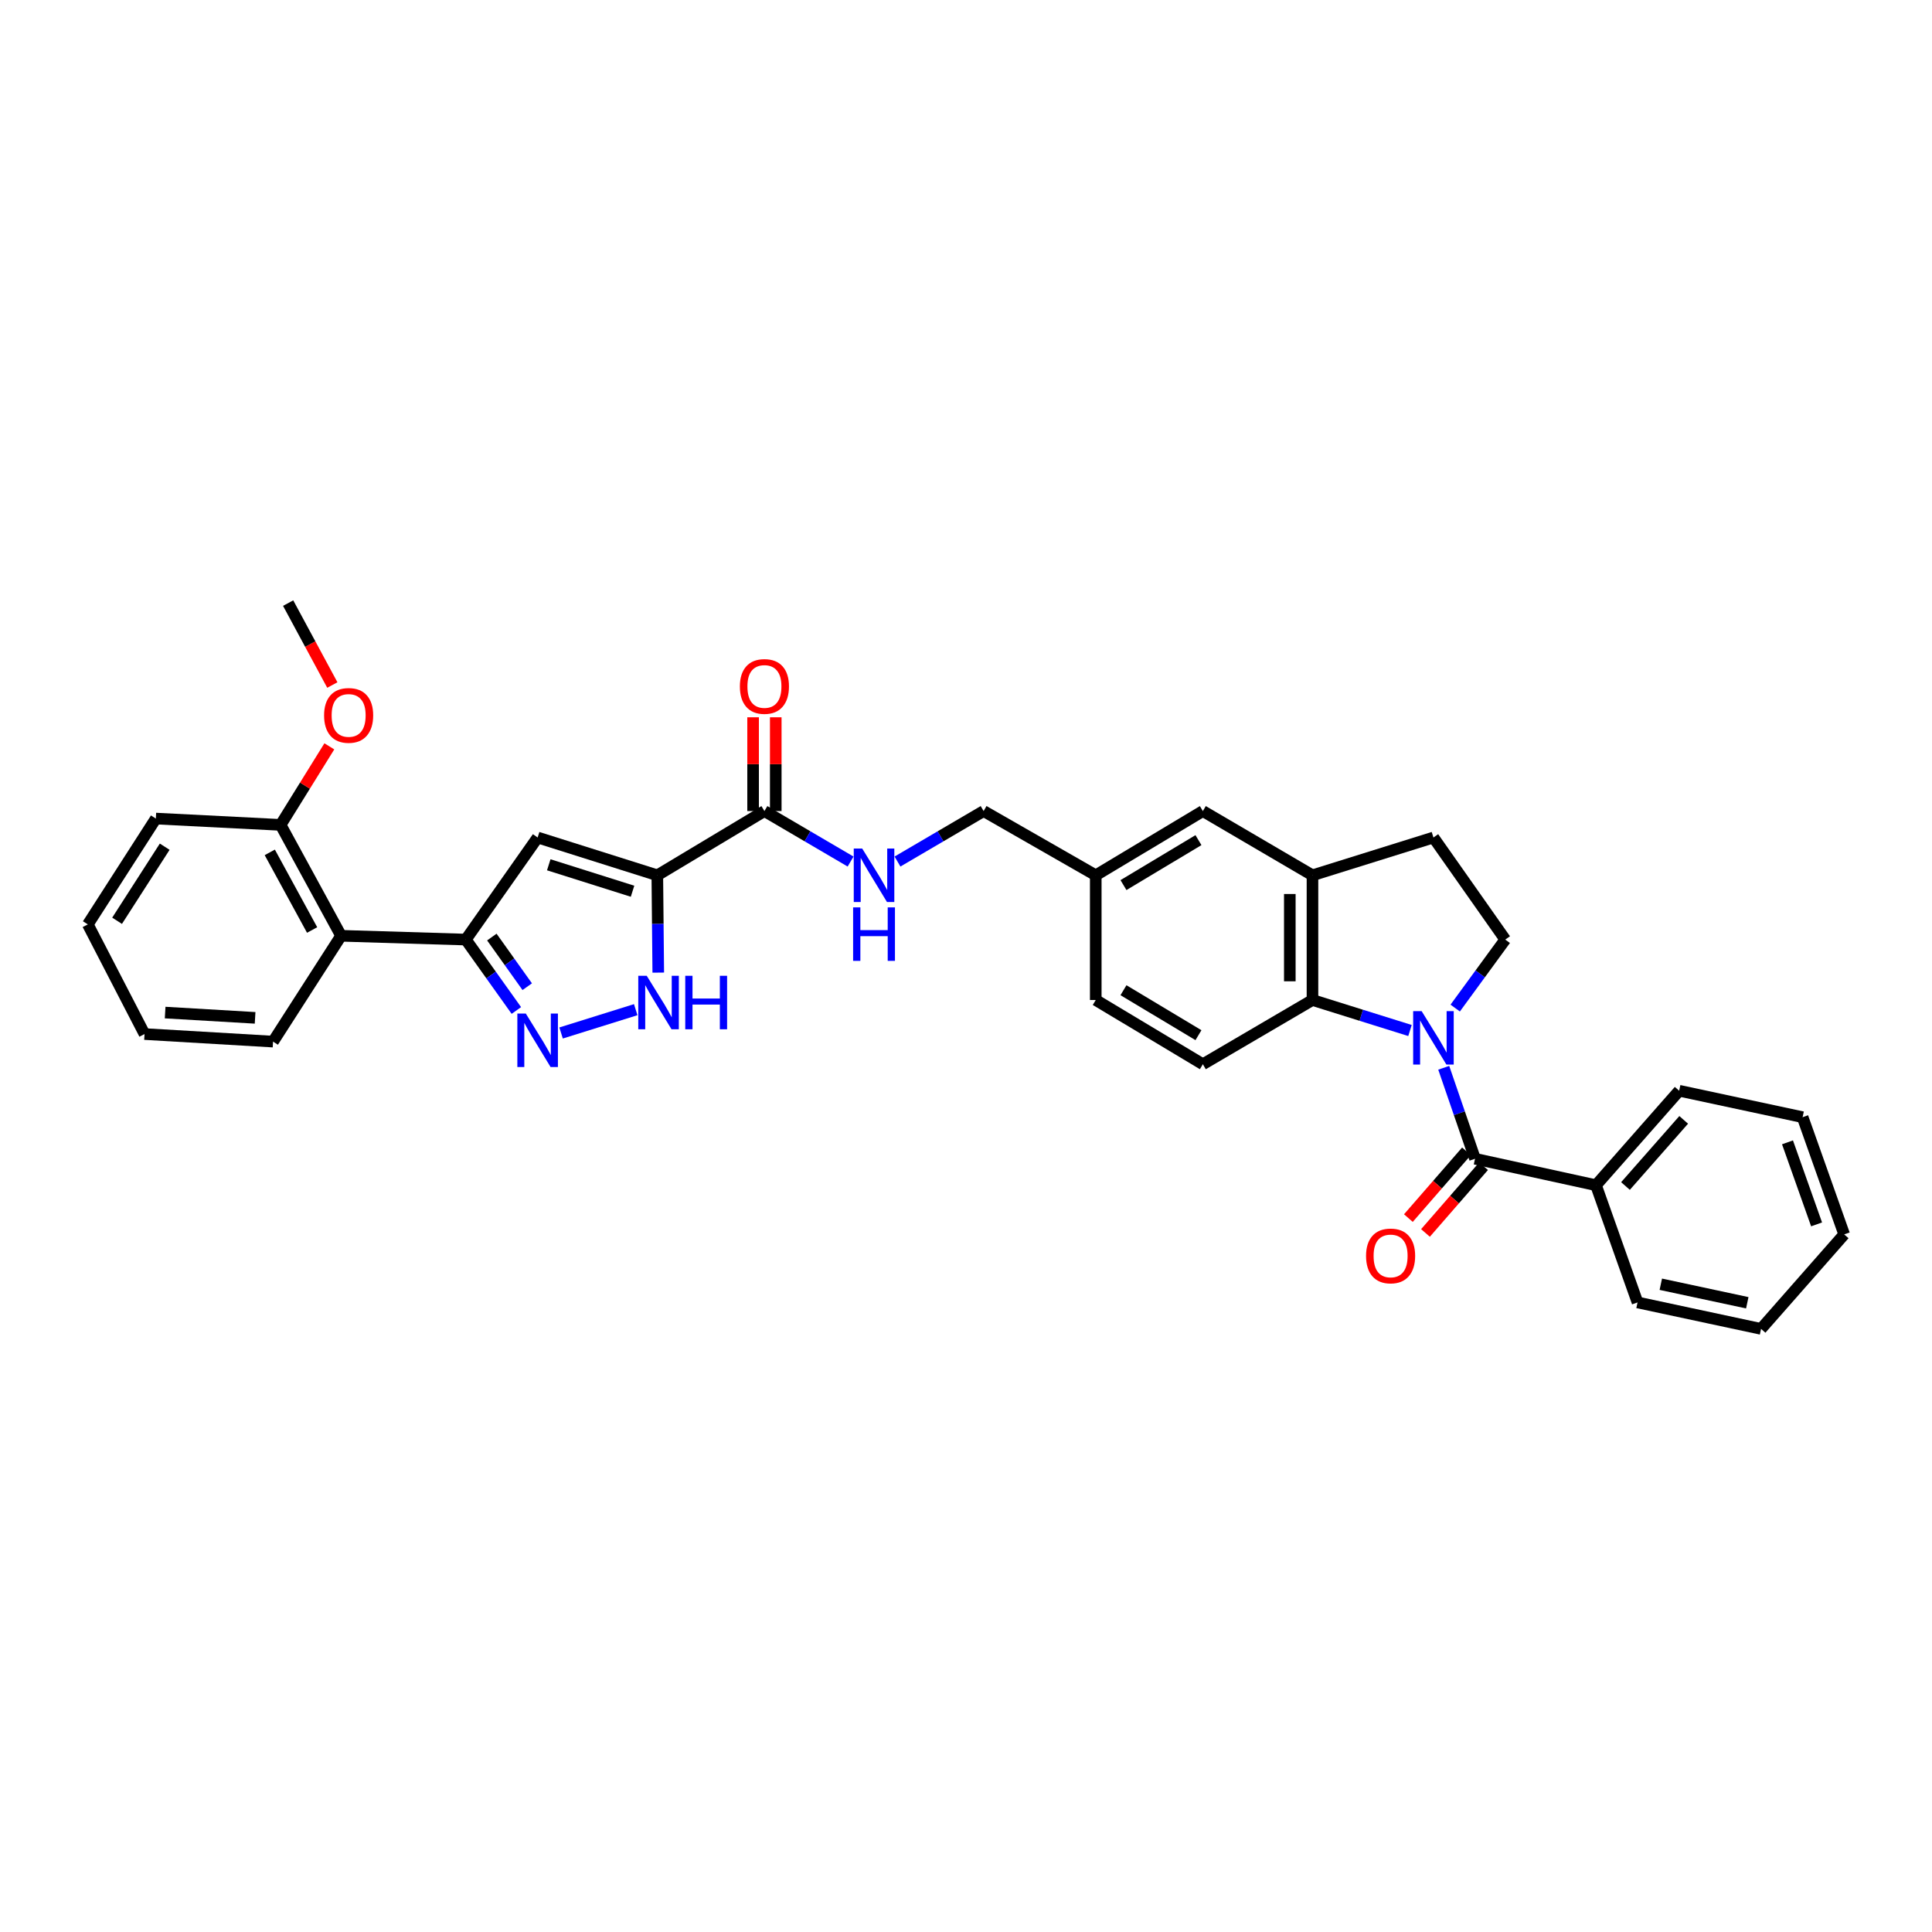 <?xml version='1.0' encoding='iso-8859-1'?>
<svg version='1.1' baseProfile='full'
              xmlns='http://www.w3.org/2000/svg'
                      xmlns:rdkit='http://www.rdkit.org/xml'
                      xmlns:xlink='http://www.w3.org/1999/xlink'
                  xml:space='preserve'
width='1000px' height='1000px' viewBox='0 0 1000 1000'>
<!-- END OF HEADER -->
<rect style='opacity:1.0;fill:#FFFFFF;stroke:none' width='1000' height='1000' x='0' y='0'> </rect>
<path class='bond-2' d='M 747.275,552.682 L 755.372,576.228' style='fill:none;fill-rule:evenodd;stroke:#0000FF;stroke-width:6px;stroke-linecap:butt;stroke-linejoin:miter;stroke-opacity:1' />
<path class='bond-2' d='M 755.372,576.228 L 763.469,599.774' style='fill:none;fill-rule:evenodd;stroke:#000000;stroke-width:6px;stroke-linecap:butt;stroke-linejoin:miter;stroke-opacity:1' />
<path class='bond-6' d='M 729.809,533.39 L 704.572,525.495' style='fill:none;fill-rule:evenodd;stroke:#0000FF;stroke-width:6px;stroke-linecap:butt;stroke-linejoin:miter;stroke-opacity:1' />
<path class='bond-6' d='M 704.572,525.495 L 679.334,517.6' style='fill:none;fill-rule:evenodd;stroke:#000000;stroke-width:6px;stroke-linecap:butt;stroke-linejoin:miter;stroke-opacity:1' />
<path class='bond-10' d='M 753.213,521.772 L 766.167,504.047' style='fill:none;fill-rule:evenodd;stroke:#0000FF;stroke-width:6px;stroke-linecap:butt;stroke-linejoin:miter;stroke-opacity:1' />
<path class='bond-10' d='M 766.167,504.047 L 779.121,486.323' style='fill:none;fill-rule:evenodd;stroke:#000000;stroke-width:6px;stroke-linecap:butt;stroke-linejoin:miter;stroke-opacity:1' />
<path class='bond-0' d='M 340.227,453.052 L 395.665,419.801' style='fill:none;fill-rule:evenodd;stroke:#000000;stroke-width:6px;stroke-linecap:butt;stroke-linejoin:miter;stroke-opacity:1' />
<path class='bond-1' d='M 340.227,453.052 L 278.279,433.491' style='fill:none;fill-rule:evenodd;stroke:#000000;stroke-width:6px;stroke-linecap:butt;stroke-linejoin:miter;stroke-opacity:1' />
<path class='bond-1' d='M 327.403,461.302 L 284.039,447.61' style='fill:none;fill-rule:evenodd;stroke:#000000;stroke-width:6px;stroke-linecap:butt;stroke-linejoin:miter;stroke-opacity:1' />
<path class='bond-5' d='M 340.227,453.052 L 340.471,478.237' style='fill:none;fill-rule:evenodd;stroke:#000000;stroke-width:6px;stroke-linecap:butt;stroke-linejoin:miter;stroke-opacity:1' />
<path class='bond-5' d='M 340.471,478.237 L 340.715,503.423' style='fill:none;fill-rule:evenodd;stroke:#0000FF;stroke-width:6px;stroke-linecap:butt;stroke-linejoin:miter;stroke-opacity:1' />
<path class='bond-3' d='M 278.279,433.491 L 241.105,486.323' style='fill:none;fill-rule:evenodd;stroke:#000000;stroke-width:6px;stroke-linecap:butt;stroke-linejoin:miter;stroke-opacity:1' />
<path class='bond-13' d='M 759.045,595.924 L 744.011,613.2' style='fill:none;fill-rule:evenodd;stroke:#000000;stroke-width:6px;stroke-linecap:butt;stroke-linejoin:miter;stroke-opacity:1' />
<path class='bond-13' d='M 744.011,613.2 L 728.977,630.476' style='fill:none;fill-rule:evenodd;stroke:#FF0000;stroke-width:6px;stroke-linecap:butt;stroke-linejoin:miter;stroke-opacity:1' />
<path class='bond-13' d='M 767.893,603.623 L 752.859,620.899' style='fill:none;fill-rule:evenodd;stroke:#000000;stroke-width:6px;stroke-linecap:butt;stroke-linejoin:miter;stroke-opacity:1' />
<path class='bond-13' d='M 752.859,620.899 L 737.825,638.175' style='fill:none;fill-rule:evenodd;stroke:#FF0000;stroke-width:6px;stroke-linecap:butt;stroke-linejoin:miter;stroke-opacity:1' />
<path class='bond-15' d='M 763.469,599.774 L 826.082,613.464' style='fill:none;fill-rule:evenodd;stroke:#000000;stroke-width:6px;stroke-linecap:butt;stroke-linejoin:miter;stroke-opacity:1' />
<path class='bond-8' d='M 241.105,486.323 L 176.544,484.362' style='fill:none;fill-rule:evenodd;stroke:#000000;stroke-width:6px;stroke-linecap:butt;stroke-linejoin:miter;stroke-opacity:1' />
<path class='bond-36' d='M 241.105,486.323 L 254.188,504.673' style='fill:none;fill-rule:evenodd;stroke:#000000;stroke-width:6px;stroke-linecap:butt;stroke-linejoin:miter;stroke-opacity:1' />
<path class='bond-36' d='M 254.188,504.673 L 267.27,523.023' style='fill:none;fill-rule:evenodd;stroke:#0000FF;stroke-width:6px;stroke-linecap:butt;stroke-linejoin:miter;stroke-opacity:1' />
<path class='bond-36' d='M 254.58,485.019 L 263.738,497.864' style='fill:none;fill-rule:evenodd;stroke:#000000;stroke-width:6px;stroke-linecap:butt;stroke-linejoin:miter;stroke-opacity:1' />
<path class='bond-36' d='M 263.738,497.864 L 272.896,510.709' style='fill:none;fill-rule:evenodd;stroke:#0000FF;stroke-width:6px;stroke-linecap:butt;stroke-linejoin:miter;stroke-opacity:1' />
<path class='bond-4' d='M 290.416,534.672 L 329.047,522.602' style='fill:none;fill-rule:evenodd;stroke:#0000FF;stroke-width:6px;stroke-linecap:butt;stroke-linejoin:miter;stroke-opacity:1' />
<path class='bond-9' d='M 679.334,517.6 L 679.334,453.052' style='fill:none;fill-rule:evenodd;stroke:#000000;stroke-width:6px;stroke-linecap:butt;stroke-linejoin:miter;stroke-opacity:1' />
<path class='bond-9' d='M 667.605,507.918 L 667.605,462.734' style='fill:none;fill-rule:evenodd;stroke:#000000;stroke-width:6px;stroke-linecap:butt;stroke-linejoin:miter;stroke-opacity:1' />
<path class='bond-12' d='M 679.334,517.6 L 622.599,550.851' style='fill:none;fill-rule:evenodd;stroke:#000000;stroke-width:6px;stroke-linecap:butt;stroke-linejoin:miter;stroke-opacity:1' />
<path class='bond-7' d='M 395.665,419.801 L 417.962,432.868' style='fill:none;fill-rule:evenodd;stroke:#000000;stroke-width:6px;stroke-linecap:butt;stroke-linejoin:miter;stroke-opacity:1' />
<path class='bond-7' d='M 417.962,432.868 L 440.259,445.936' style='fill:none;fill-rule:evenodd;stroke:#0000FF;stroke-width:6px;stroke-linecap:butt;stroke-linejoin:miter;stroke-opacity:1' />
<path class='bond-18' d='M 401.53,419.801 L 401.53,395.534' style='fill:none;fill-rule:evenodd;stroke:#000000;stroke-width:6px;stroke-linecap:butt;stroke-linejoin:miter;stroke-opacity:1' />
<path class='bond-18' d='M 401.53,395.534 L 401.53,371.268' style='fill:none;fill-rule:evenodd;stroke:#FF0000;stroke-width:6px;stroke-linecap:butt;stroke-linejoin:miter;stroke-opacity:1' />
<path class='bond-18' d='M 389.801,419.801 L 389.801,395.534' style='fill:none;fill-rule:evenodd;stroke:#000000;stroke-width:6px;stroke-linecap:butt;stroke-linejoin:miter;stroke-opacity:1' />
<path class='bond-18' d='M 389.801,395.534 L 389.801,371.268' style='fill:none;fill-rule:evenodd;stroke:#FF0000;stroke-width:6px;stroke-linecap:butt;stroke-linejoin:miter;stroke-opacity:1' />
<path class='bond-17' d='M 176.544,484.362 L 145.241,426.962' style='fill:none;fill-rule:evenodd;stroke:#000000;stroke-width:6px;stroke-linecap:butt;stroke-linejoin:miter;stroke-opacity:1' />
<path class='bond-17' d='M 161.551,481.367 L 139.639,441.187' style='fill:none;fill-rule:evenodd;stroke:#000000;stroke-width:6px;stroke-linecap:butt;stroke-linejoin:miter;stroke-opacity:1' />
<path class='bond-23' d='M 176.544,484.362 L 141.331,539.135' style='fill:none;fill-rule:evenodd;stroke:#000000;stroke-width:6px;stroke-linecap:butt;stroke-linejoin:miter;stroke-opacity:1' />
<path class='bond-16' d='M 679.334,453.052 L 622.599,419.801' style='fill:none;fill-rule:evenodd;stroke:#000000;stroke-width:6px;stroke-linecap:butt;stroke-linejoin:miter;stroke-opacity:1' />
<path class='bond-33' d='M 679.334,453.052 L 741.947,433.491' style='fill:none;fill-rule:evenodd;stroke:#000000;stroke-width:6px;stroke-linecap:butt;stroke-linejoin:miter;stroke-opacity:1' />
<path class='bond-14' d='M 779.121,486.323 L 741.947,433.491' style='fill:none;fill-rule:evenodd;stroke:#000000;stroke-width:6px;stroke-linecap:butt;stroke-linejoin:miter;stroke-opacity:1' />
<path class='bond-11' d='M 464.541,445.935 L 486.832,432.868' style='fill:none;fill-rule:evenodd;stroke:#0000FF;stroke-width:6px;stroke-linecap:butt;stroke-linejoin:miter;stroke-opacity:1' />
<path class='bond-11' d='M 486.832,432.868 L 509.122,419.801' style='fill:none;fill-rule:evenodd;stroke:#000000;stroke-width:6px;stroke-linecap:butt;stroke-linejoin:miter;stroke-opacity:1' />
<path class='bond-21' d='M 622.599,550.851 L 567.161,517.6' style='fill:none;fill-rule:evenodd;stroke:#000000;stroke-width:6px;stroke-linecap:butt;stroke-linejoin:miter;stroke-opacity:1' />
<path class='bond-21' d='M 620.316,535.805 L 581.509,512.529' style='fill:none;fill-rule:evenodd;stroke:#000000;stroke-width:6px;stroke-linecap:butt;stroke-linejoin:miter;stroke-opacity:1' />
<path class='bond-24' d='M 826.082,613.464 L 869.133,564.561' style='fill:none;fill-rule:evenodd;stroke:#000000;stroke-width:6px;stroke-linecap:butt;stroke-linejoin:miter;stroke-opacity:1' />
<path class='bond-24' d='M 841.343,613.878 L 871.479,579.646' style='fill:none;fill-rule:evenodd;stroke:#000000;stroke-width:6px;stroke-linecap:butt;stroke-linejoin:miter;stroke-opacity:1' />
<path class='bond-25' d='M 826.082,613.464 L 847.585,674.134' style='fill:none;fill-rule:evenodd;stroke:#000000;stroke-width:6px;stroke-linecap:butt;stroke-linejoin:miter;stroke-opacity:1' />
<path class='bond-34' d='M 622.599,419.801 L 567.161,453.052' style='fill:none;fill-rule:evenodd;stroke:#000000;stroke-width:6px;stroke-linecap:butt;stroke-linejoin:miter;stroke-opacity:1' />
<path class='bond-34' d='M 620.316,434.847 L 581.509,458.123' style='fill:none;fill-rule:evenodd;stroke:#000000;stroke-width:6px;stroke-linecap:butt;stroke-linejoin:miter;stroke-opacity:1' />
<path class='bond-22' d='M 145.241,426.962 L 157.854,406.636' style='fill:none;fill-rule:evenodd;stroke:#000000;stroke-width:6px;stroke-linecap:butt;stroke-linejoin:miter;stroke-opacity:1' />
<path class='bond-22' d='M 157.854,406.636 L 170.466,386.31' style='fill:none;fill-rule:evenodd;stroke:#FF0000;stroke-width:6px;stroke-linecap:butt;stroke-linejoin:miter;stroke-opacity:1' />
<path class='bond-26' d='M 145.241,426.962 L 80.667,423.691' style='fill:none;fill-rule:evenodd;stroke:#000000;stroke-width:6px;stroke-linecap:butt;stroke-linejoin:miter;stroke-opacity:1' />
<path class='bond-19' d='M 567.161,453.052 L 567.161,517.6' style='fill:none;fill-rule:evenodd;stroke:#000000;stroke-width:6px;stroke-linecap:butt;stroke-linejoin:miter;stroke-opacity:1' />
<path class='bond-20' d='M 567.161,453.052 L 509.122,419.801' style='fill:none;fill-rule:evenodd;stroke:#000000;stroke-width:6px;stroke-linecap:butt;stroke-linejoin:miter;stroke-opacity:1' />
<path class='bond-27' d='M 172.015,354.568 L 160.579,333.369' style='fill:none;fill-rule:evenodd;stroke:#FF0000;stroke-width:6px;stroke-linecap:butt;stroke-linejoin:miter;stroke-opacity:1' />
<path class='bond-27' d='M 160.579,333.369 L 149.144,312.169' style='fill:none;fill-rule:evenodd;stroke:#000000;stroke-width:6px;stroke-linecap:butt;stroke-linejoin:miter;stroke-opacity:1' />
<path class='bond-28' d='M 141.331,539.135 L 74.809,535.226' style='fill:none;fill-rule:evenodd;stroke:#000000;stroke-width:6px;stroke-linecap:butt;stroke-linejoin:miter;stroke-opacity:1' />
<path class='bond-28' d='M 132.041,526.84 L 85.476,524.103' style='fill:none;fill-rule:evenodd;stroke:#000000;stroke-width:6px;stroke-linecap:butt;stroke-linejoin:miter;stroke-opacity:1' />
<path class='bond-29' d='M 869.133,564.561 L 933.03,578.251' style='fill:none;fill-rule:evenodd;stroke:#000000;stroke-width:6px;stroke-linecap:butt;stroke-linejoin:miter;stroke-opacity:1' />
<path class='bond-30' d='M 847.585,674.134 L 911.52,687.831' style='fill:none;fill-rule:evenodd;stroke:#000000;stroke-width:6px;stroke-linecap:butt;stroke-linejoin:miter;stroke-opacity:1' />
<path class='bond-30' d='M 859.632,664.72 L 904.387,674.308' style='fill:none;fill-rule:evenodd;stroke:#000000;stroke-width:6px;stroke-linecap:butt;stroke-linejoin:miter;stroke-opacity:1' />
<path class='bond-37' d='M 80.667,423.691 L 45.455,478.465' style='fill:none;fill-rule:evenodd;stroke:#000000;stroke-width:6px;stroke-linecap:butt;stroke-linejoin:miter;stroke-opacity:1' />
<path class='bond-37' d='M 85.251,438.249 L 60.602,476.591' style='fill:none;fill-rule:evenodd;stroke:#000000;stroke-width:6px;stroke-linecap:butt;stroke-linejoin:miter;stroke-opacity:1' />
<path class='bond-31' d='M 74.809,535.226 L 45.455,478.465' style='fill:none;fill-rule:evenodd;stroke:#000000;stroke-width:6px;stroke-linecap:butt;stroke-linejoin:miter;stroke-opacity:1' />
<path class='bond-35' d='M 933.03,578.251 L 954.545,638.922' style='fill:none;fill-rule:evenodd;stroke:#000000;stroke-width:6px;stroke-linecap:butt;stroke-linejoin:miter;stroke-opacity:1' />
<path class='bond-35' d='M 925.203,591.272 L 940.264,633.741' style='fill:none;fill-rule:evenodd;stroke:#000000;stroke-width:6px;stroke-linecap:butt;stroke-linejoin:miter;stroke-opacity:1' />
<path class='bond-32' d='M 911.52,687.831 L 954.545,638.922' style='fill:none;fill-rule:evenodd;stroke:#000000;stroke-width:6px;stroke-linecap:butt;stroke-linejoin:miter;stroke-opacity:1' />
<path  class='atom-0' d='M 735.828 523.347
L 744.899 538.008
Q 745.798 539.455, 747.244 542.074
Q 748.691 544.693, 748.769 544.85
L 748.769 523.347
L 752.444 523.347
L 752.444 551.027
L 748.652 551.027
L 738.917 534.998
Q 737.783 533.121, 736.571 530.971
Q 735.398 528.82, 735.046 528.156
L 735.046 551.027
L 731.45 551.027
L 731.45 523.347
L 735.828 523.347
' fill='#0000FF'/>
<path  class='atom-5' d='M 272.16 524.624
L 281.231 539.285
Q 282.13 540.732, 283.576 543.351
Q 285.023 545.971, 285.101 546.127
L 285.101 524.624
L 288.776 524.624
L 288.776 552.304
L 284.984 552.304
L 275.249 536.275
Q 274.115 534.398, 272.903 532.248
Q 271.73 530.098, 271.378 529.433
L 271.378 552.304
L 267.782 552.304
L 267.782 524.624
L 272.16 524.624
' fill='#0000FF'/>
<path  class='atom-6' d='M 334.747 505.069
L 343.817 519.731
Q 344.716 521.177, 346.163 523.797
Q 347.61 526.416, 347.688 526.572
L 347.688 505.069
L 351.363 505.069
L 351.363 532.75
L 347.57 532.75
L 337.835 516.72
Q 336.702 514.844, 335.49 512.693
Q 334.317 510.543, 333.965 509.878
L 333.965 532.75
L 330.368 532.75
L 330.368 505.069
L 334.747 505.069
' fill='#0000FF'/>
<path  class='atom-6' d='M 354.686 505.069
L 358.439 505.069
L 358.439 516.837
L 372.592 516.837
L 372.592 505.069
L 376.345 505.069
L 376.345 532.75
L 372.592 532.75
L 372.592 519.965
L 358.439 519.965
L 358.439 532.75
L 354.686 532.75
L 354.686 505.069
' fill='#0000FF'/>
<path  class='atom-12' d='M 446.282 439.212
L 455.352 453.873
Q 456.251 455.32, 457.698 457.939
Q 459.144 460.558, 459.223 460.715
L 459.223 439.212
L 462.898 439.212
L 462.898 466.892
L 459.105 466.892
L 449.37 450.863
Q 448.237 448.986, 447.025 446.836
Q 445.852 444.685, 445.5 444.021
L 445.5 466.892
L 441.903 466.892
L 441.903 439.212
L 446.282 439.212
' fill='#0000FF'/>
<path  class='atom-12' d='M 441.571 469.66
L 445.324 469.66
L 445.324 481.428
L 459.477 481.428
L 459.477 469.66
L 463.23 469.66
L 463.23 497.34
L 459.477 497.34
L 459.477 484.556
L 445.324 484.556
L 445.324 497.34
L 441.571 497.34
L 441.571 469.66
' fill='#0000FF'/>
<path  class='atom-14' d='M 707.067 650.064
Q 707.067 643.418, 710.351 639.704
Q 713.635 635.99, 719.773 635.99
Q 725.911 635.99, 729.195 639.704
Q 732.479 643.418, 732.479 650.064
Q 732.479 656.789, 729.156 660.62
Q 725.833 664.413, 719.773 664.413
Q 713.674 664.413, 710.351 660.62
Q 707.067 656.828, 707.067 650.064
M 719.773 661.285
Q 723.995 661.285, 726.263 658.47
Q 728.569 655.616, 728.569 650.064
Q 728.569 644.63, 726.263 641.893
Q 723.995 639.117, 719.773 639.117
Q 715.55 639.117, 713.244 641.854
Q 710.976 644.591, 710.976 650.064
Q 710.976 655.655, 713.244 658.47
Q 715.55 661.285, 719.773 661.285
' fill='#FF0000'/>
<path  class='atom-19' d='M 382.959 355.305
Q 382.959 348.659, 386.243 344.944
Q 389.527 341.23, 395.665 341.23
Q 401.803 341.23, 405.087 344.944
Q 408.372 348.659, 408.372 355.305
Q 408.372 362.03, 405.048 365.861
Q 401.725 369.653, 395.665 369.653
Q 389.566 369.653, 386.243 365.861
Q 382.959 362.069, 382.959 355.305
M 395.665 366.526
Q 399.888 366.526, 402.155 363.711
Q 404.462 360.857, 404.462 355.305
Q 404.462 349.871, 402.155 347.134
Q 399.888 344.358, 395.665 344.358
Q 391.443 344.358, 389.136 347.095
Q 386.869 349.831, 386.869 355.305
Q 386.869 360.896, 389.136 363.711
Q 391.443 366.526, 395.665 366.526
' fill='#FF0000'/>
<path  class='atom-23' d='M 167.747 370.292
Q 167.747 363.645, 171.032 359.931
Q 174.316 356.217, 180.454 356.217
Q 186.592 356.217, 189.876 359.931
Q 193.16 363.645, 193.16 370.292
Q 193.16 377.016, 189.837 380.848
Q 186.514 384.64, 180.454 384.64
Q 174.355 384.64, 171.032 380.848
Q 167.747 377.055, 167.747 370.292
M 180.454 381.512
Q 184.676 381.512, 186.944 378.698
Q 189.25 375.844, 189.25 370.292
Q 189.25 364.857, 186.944 362.121
Q 184.676 359.345, 180.454 359.345
Q 176.231 359.345, 173.925 362.082
Q 171.657 364.818, 171.657 370.292
Q 171.657 375.883, 173.925 378.698
Q 176.231 381.512, 180.454 381.512
' fill='#FF0000'/>
</svg>
